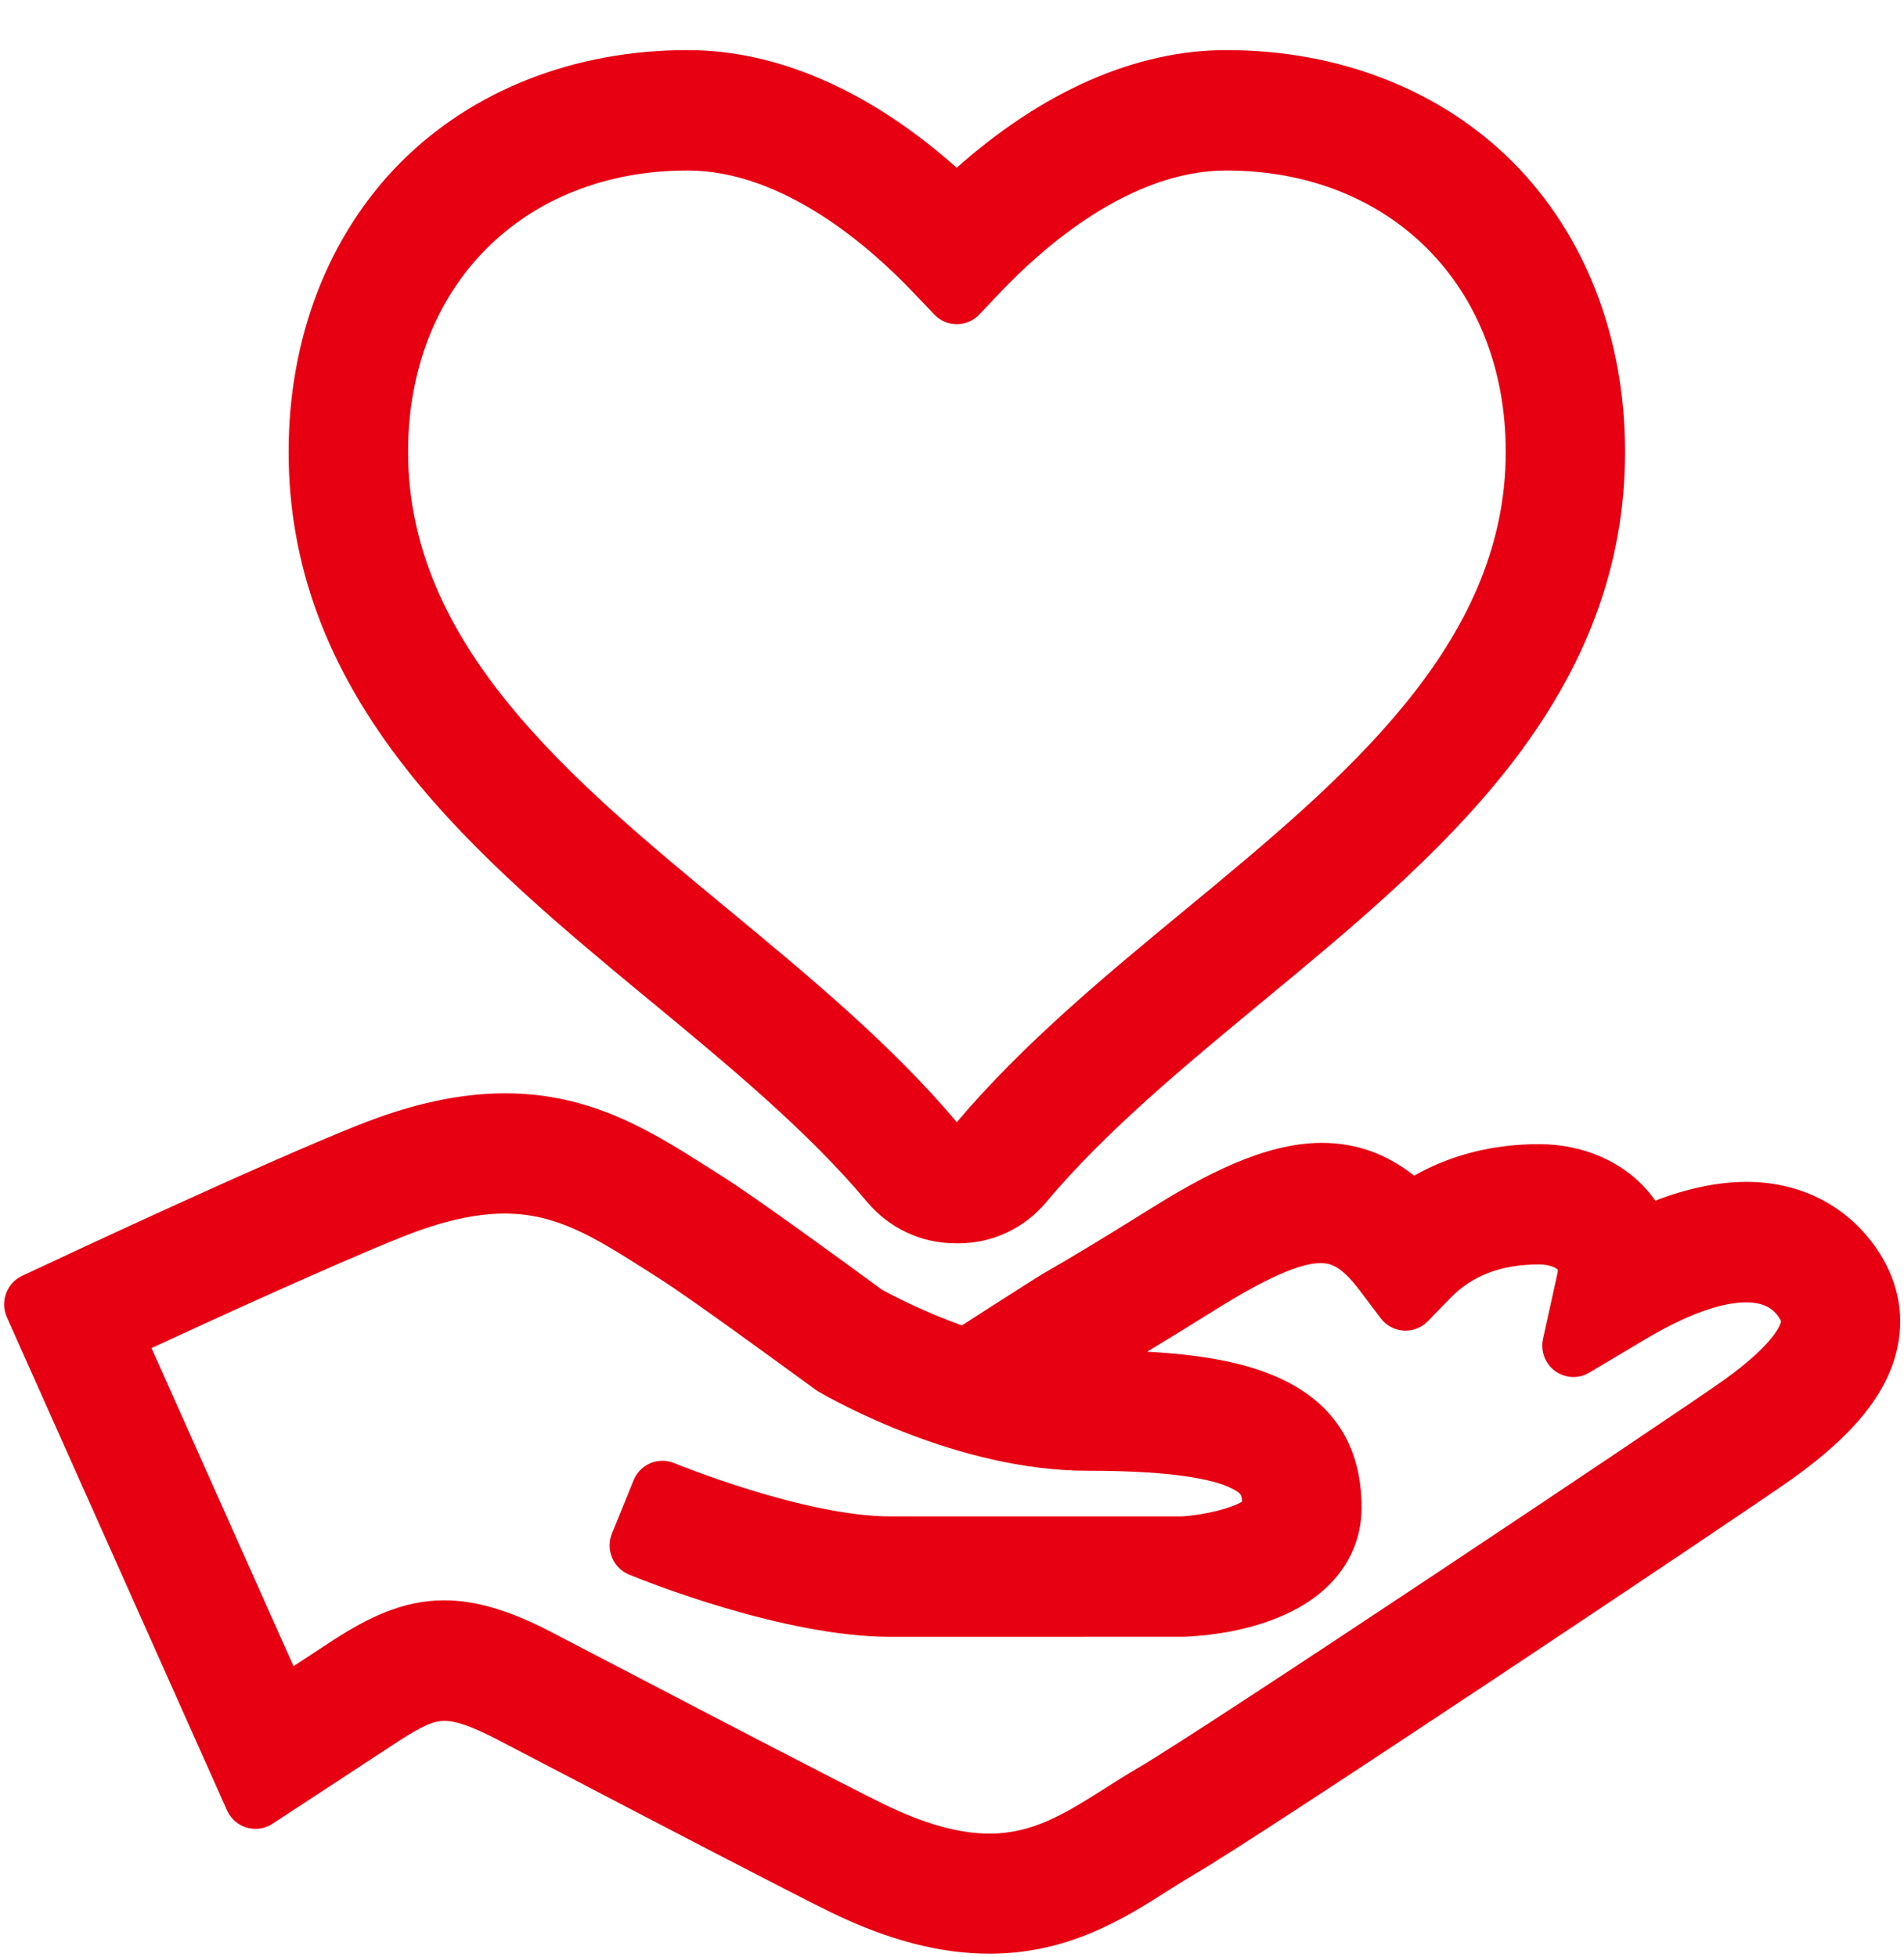 <svg 
 xmlns="http://www.w3.org/2000/svg"
 xmlns:xlink="http://www.w3.org/1999/xlink"
 width="36px" height="37px">
<path fill-rule="evenodd"  fill="rgb(230, 0, 18)"
 d="M35.902,25.327 C35.767,26.233 35.128,27.068 33.891,27.952 C32.933,28.632 23.899,34.665 22.629,35.403 C22.452,35.507 22.268,35.622 22.097,35.731 C21.256,36.266 20.206,36.931 18.707,36.931 C17.771,36.931 16.788,36.674 15.705,36.146 C14.930,35.767 12.335,34.413 10.786,33.604 L9.384,32.873 C8.926,32.637 8.624,32.530 8.404,32.530 C8.199,32.530 7.999,32.618 7.550,32.904 L5.151,34.476 C5.056,34.538 4.944,34.572 4.830,34.571 C4.774,34.571 4.718,34.563 4.664,34.548 C4.498,34.498 4.363,34.380 4.292,34.221 L0.130,24.901 C-0.002,24.603 0.126,24.254 0.419,24.117 L0.902,23.892 C0.940,23.874 4.925,22.003 6.789,21.262 C7.798,20.862 8.701,20.667 9.552,20.667 C11.188,20.667 12.328,21.392 13.431,22.093 L13.665,22.242 C14.280,22.629 15.971,23.863 16.668,24.374 L16.673,24.378 C16.908,24.506 17.466,24.796 18.187,25.055 C18.317,24.972 18.481,24.866 18.641,24.763 L18.830,24.642 C19.500,24.212 19.665,24.110 19.725,24.075 C20.208,23.800 20.887,23.389 21.744,22.854 C22.734,22.236 23.892,21.604 24.991,21.604 C25.636,21.604 26.211,21.807 26.739,22.224 C27.424,21.833 28.228,21.628 29.096,21.628 C29.959,21.628 30.731,21.976 31.215,22.584 C31.244,22.621 31.273,22.658 31.299,22.696 C31.914,22.460 32.493,22.341 33.025,22.341 C33.991,22.341 34.832,22.746 35.393,23.480 C35.824,24.047 36.000,24.684 35.902,25.327 ZM33.608,24.865 C33.527,24.759 33.377,24.619 33.014,24.619 C32.681,24.619 32.082,24.739 31.119,25.310 L30.050,25.947 C29.959,26.002 29.855,26.030 29.750,26.030 C29.626,26.030 29.505,25.991 29.404,25.918 C29.213,25.778 29.124,25.538 29.175,25.307 L29.445,24.082 C29.455,24.040 29.455,24.013 29.454,24.001 C29.418,23.965 29.298,23.902 29.098,23.902 C28.389,23.902 27.844,24.108 27.431,24.529 L26.995,24.977 C26.884,25.090 26.733,25.154 26.575,25.154 C26.563,25.154 26.550,25.154 26.538,25.153 C26.367,25.142 26.210,25.057 26.106,24.920 L25.729,24.420 C25.389,23.966 25.193,23.877 24.970,23.877 C24.572,23.877 23.926,24.165 22.937,24.785 C22.524,25.044 22.108,25.299 21.690,25.551 C22.751,25.610 23.525,25.760 24.125,26.021 C25.200,26.485 25.744,27.318 25.744,28.495 C25.744,29.283 25.324,29.955 24.563,30.386 C23.849,30.789 23.005,30.909 22.421,30.939 C22.411,30.939 22.402,30.940 22.391,30.940 L16.835,30.941 C14.815,30.941 12.188,29.885 11.894,29.765 C11.749,29.705 11.634,29.590 11.573,29.444 C11.512,29.298 11.511,29.135 11.570,28.989 L11.980,27.982 C12.040,27.834 12.156,27.717 12.303,27.656 C12.375,27.628 12.450,27.613 12.524,27.613 C12.602,27.613 12.680,27.629 12.753,27.660 C12.809,27.683 15.220,28.665 16.834,28.665 L22.343,28.665 C22.799,28.638 23.305,28.500 23.484,28.386 C23.479,28.257 23.458,28.231 23.341,28.164 C23.057,27.999 22.343,27.802 20.562,27.802 C18.099,27.802 15.732,26.455 15.470,26.302 C15.458,26.294 15.445,26.286 15.433,26.279 C15.416,26.267 15.384,26.244 15.215,26.120 C14.669,25.722 13.007,24.509 12.465,24.167 L12.227,24.015 C11.241,23.390 10.529,22.940 9.541,22.940 C8.987,22.940 8.356,23.083 7.616,23.377 C6.344,23.885 3.992,24.961 2.865,25.483 L5.550,31.496 C5.550,31.496 6.328,30.987 6.329,30.985 C6.928,30.605 7.592,30.251 8.396,30.251 C8.992,30.251 9.635,30.441 10.419,30.849 L11.907,31.624 C13.619,32.517 15.964,33.739 16.690,34.094 C17.471,34.477 18.131,34.661 18.708,34.661 C19.539,34.661 20.140,34.281 20.902,33.800 C21.078,33.688 21.294,33.550 21.509,33.425 C22.743,32.708 31.646,26.761 32.594,26.088 C33.592,25.373 33.672,25.007 33.675,24.981 C33.672,24.968 33.655,24.927 33.608,24.865 ZM8.396,30.251 C8.396,30.251 8.396,30.251 8.396,30.251 C8.396,30.251 8.396,30.251 8.396,30.251 L8.396,30.251 ZM23.868,18.935 L23.841,18.958 C22.397,20.153 20.903,21.388 19.782,22.724 C19.371,23.217 18.765,23.503 18.121,23.503 L18.060,23.503 L18.060,23.502 C17.420,23.502 16.814,23.218 16.398,22.724 C15.285,21.392 13.790,20.156 12.345,18.960 L12.340,18.957 C10.688,17.592 8.979,16.180 7.684,14.537 C6.185,12.635 5.457,10.674 5.457,8.541 C5.457,6.389 6.208,4.447 7.571,3.074 C8.935,1.703 10.863,0.947 13.000,0.947 C14.700,0.947 16.451,1.714 18.089,3.171 C19.731,1.714 21.485,0.947 23.186,0.947 C25.322,0.947 27.250,1.703 28.613,3.074 C29.976,4.447 30.726,6.388 30.726,8.541 C30.726,10.674 29.998,12.635 28.502,14.534 C27.210,16.175 25.511,17.578 23.868,18.935 ZM23.186,3.223 C21.369,3.223 19.724,4.672 18.905,5.535 L18.517,5.945 C18.405,6.062 18.251,6.129 18.090,6.129 C17.930,6.129 17.776,6.062 17.665,5.945 L17.274,5.535 C16.455,4.672 14.811,3.223 13.000,3.223 C9.889,3.223 7.716,5.410 7.716,8.540 C7.716,12.191 10.782,14.724 13.746,17.172 C15.272,18.435 16.850,19.738 18.091,21.213 C19.353,19.720 20.921,18.425 22.439,17.173 C25.404,14.724 28.470,12.192 28.470,8.540 C28.469,5.410 26.296,3.223 23.186,3.223 Z"/>
</svg>